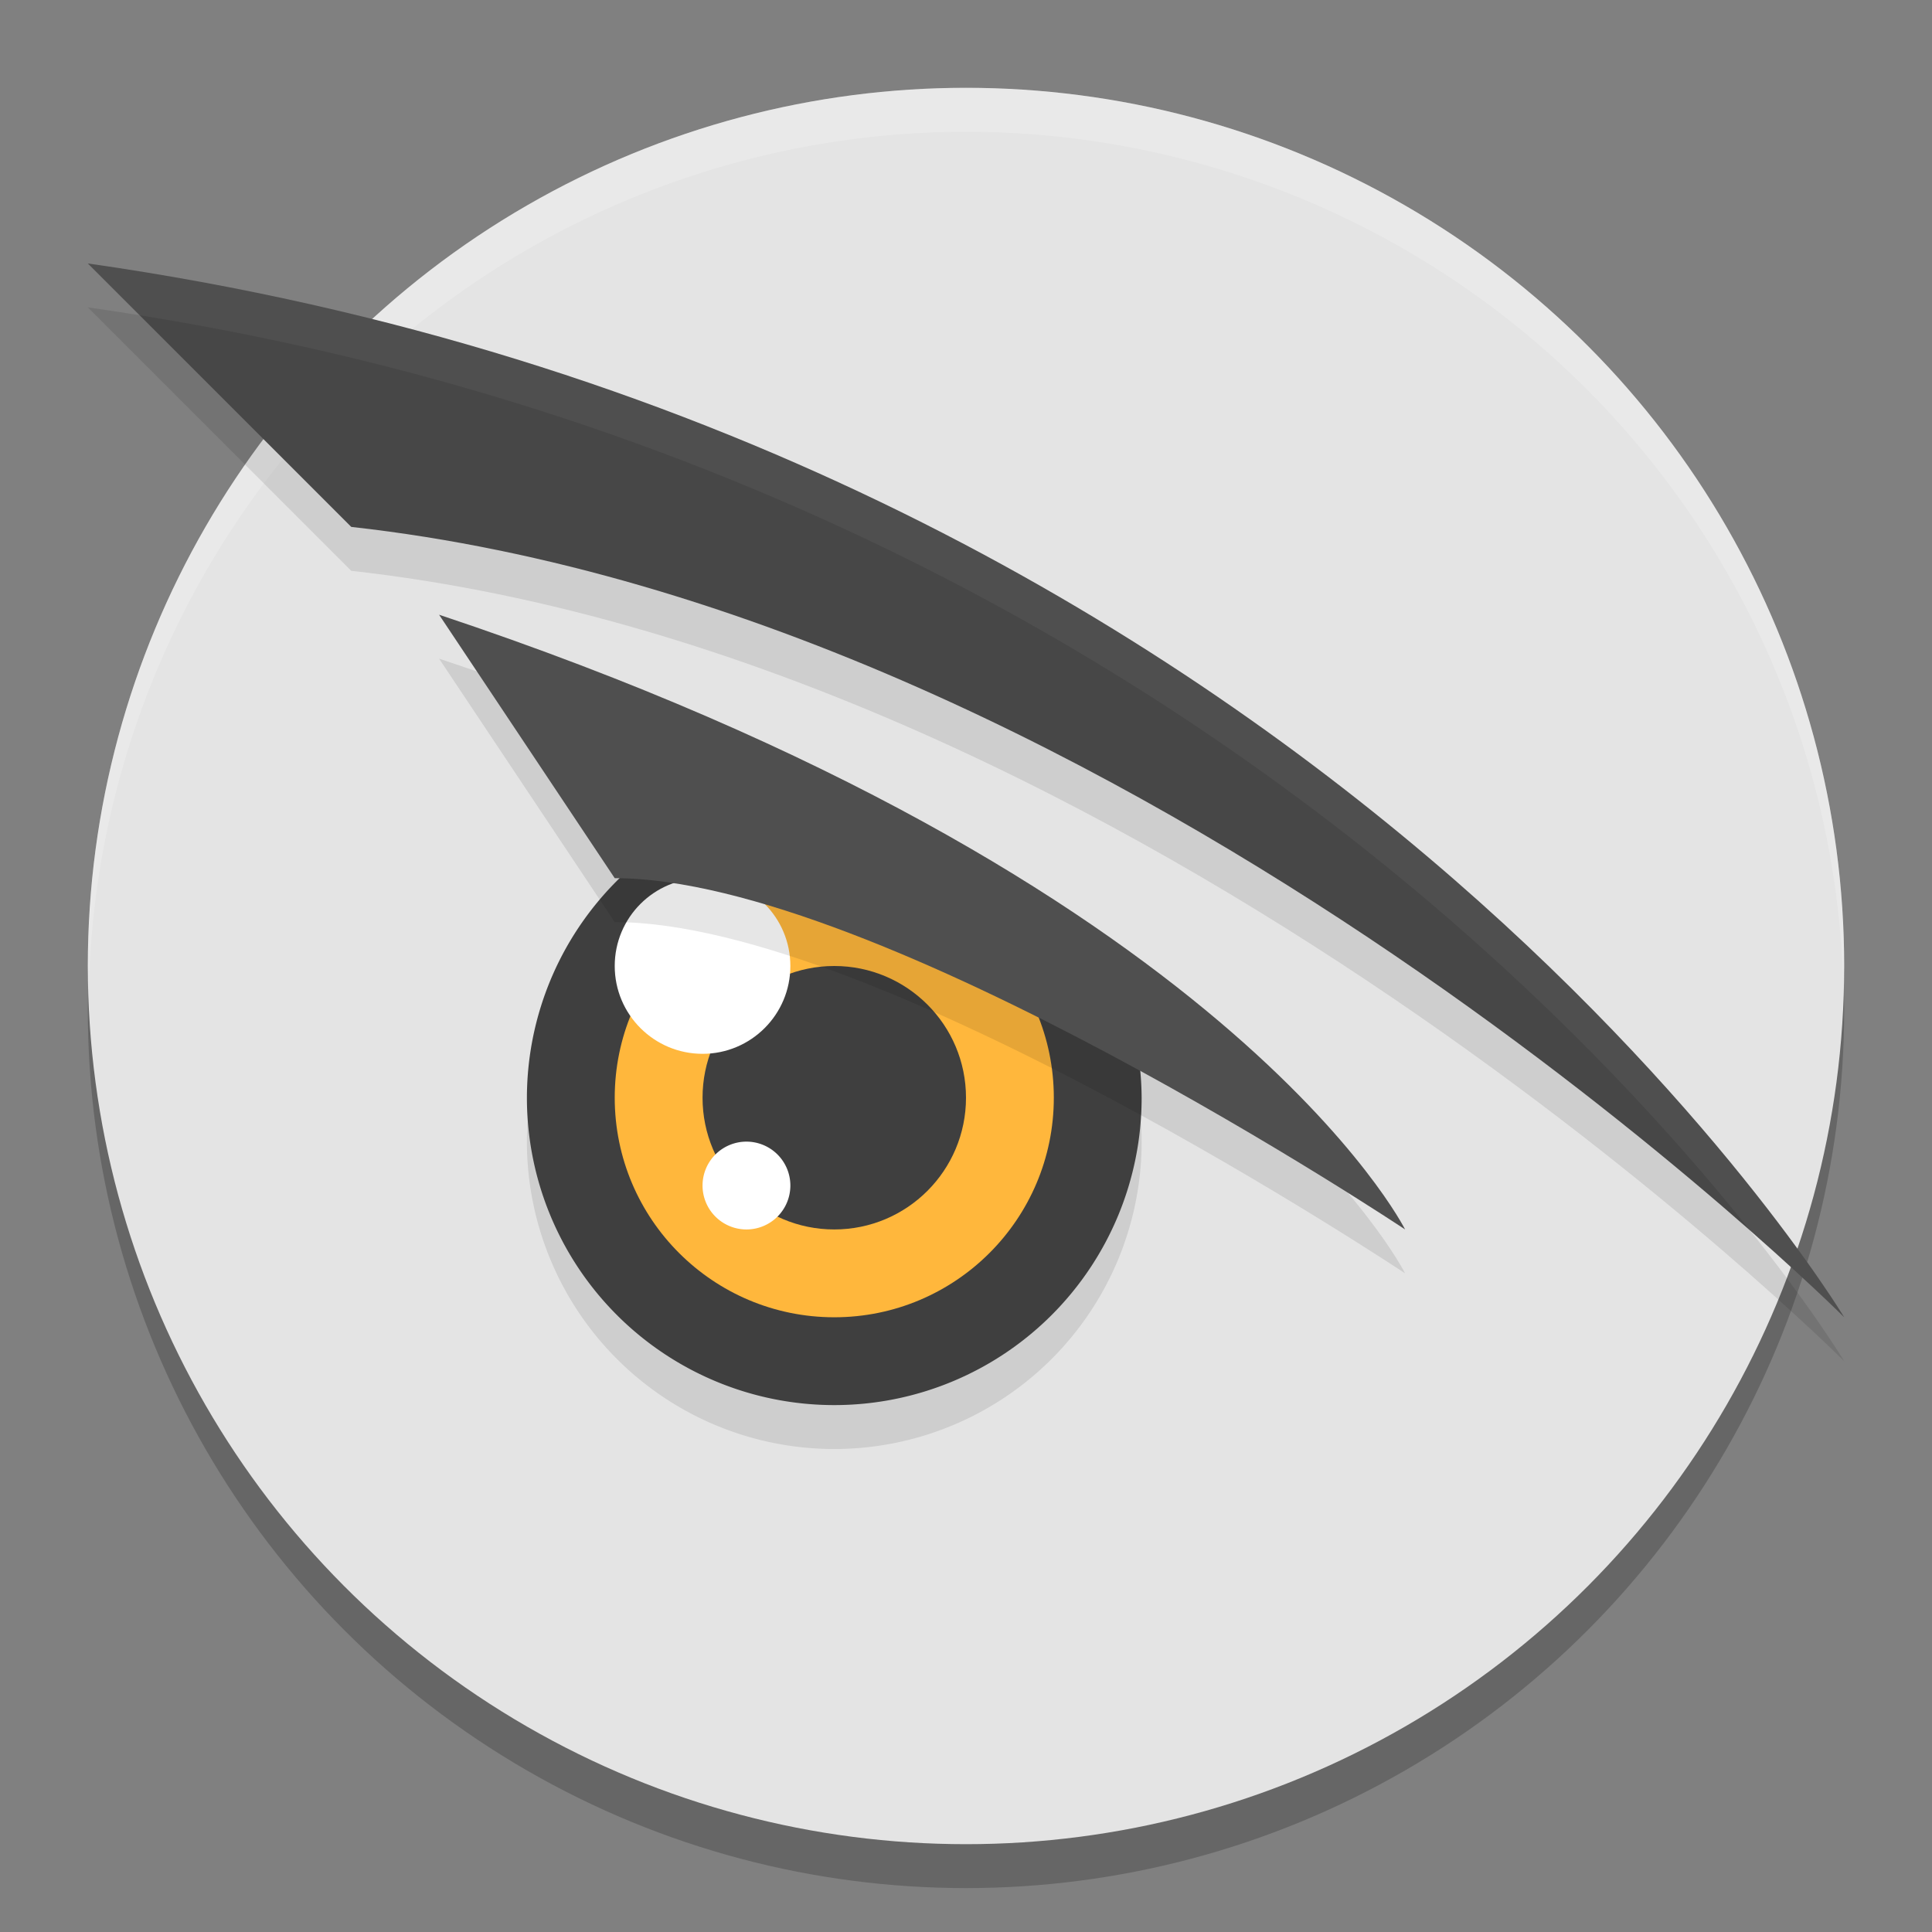 <svg width="22" height="22" version="1.1" xmlns="http://www.w3.org/2000/svg">
 <rect width="100%" height="100%" fill="#808080" stroke="none"/>
 <circle cx="11" cy="11.5" r="10" style="opacity:.2"/>
 <circle cx="11" cy="11" r="10" style="fill:#e4e4e4"/>
 <path d="M 8.338,9.703 A 3.5,3.5 0 0 0 6,13 3.5,3.5 0 0 0 9.5,16.5 3.5,3.5 0 0 0 13,13 3.5,3.5 0 0 0 12.957,12.475 Z" style="opacity:.1"/>
 <path d="M 11,1 A 10,10 0 0 0 1,11 10,10 0 0 0 1.01,11.293 10,10 0 0 1 11,1.5 10,10 0 0 1 20.99,11.207 10,10 0 0 0 21,11 10,10 0 0 0 11,1 Z" style="fill:#ffffff;opacity:.2"/>
 <path d="m8.338 9.203a3.5 3.5 0 0 0-2.338 3.297 3.5 3.5 0 0 0 3.5 3.5 3.5 3.5 0 0 0 3.5-3.5 3.5 3.5 0 0 0-0.043-0.525l-4.619-2.771z" style="fill:#3f3f3f"/>
 <circle cx="9.5" cy="12.5" r="2.5" style="fill:#ffb73c"/>
 <circle cx="9.5" cy="12.5" r="1.5" style="fill:#3f3f3f"/>
 <path d="m4 6-3-3c14 2 20 12 20 12s-8-8-17-9z" style="fill:#4f4f4f"/>
 <path d="m4 6.5-3-3c14 2 20 12 20 12s-8-8-17-9z" style="opacity:.1"/>
 <circle cx="8" cy="11" r="1" style="fill:#ffffff"/>
 <path d="m7 10.5-2-3c9 3 11 7 11 7s-6-4-9-4z" style="opacity:.1"/>
 <path d="m7 10-2-3c9 3 11 7 11 7s-6-4-9-4z" style="fill:#4f4f4f"/>
 <path d="m9 13.5a0.5 0.5 0 0 1-0.5 0.5 0.5 0.5 0 0 1-0.5-0.5 0.5 0.5 0 0 1 0.5-0.5 0.5 0.5 0 0 1 0.5 0.5z" style="fill:#ffffff"/>
</svg>
